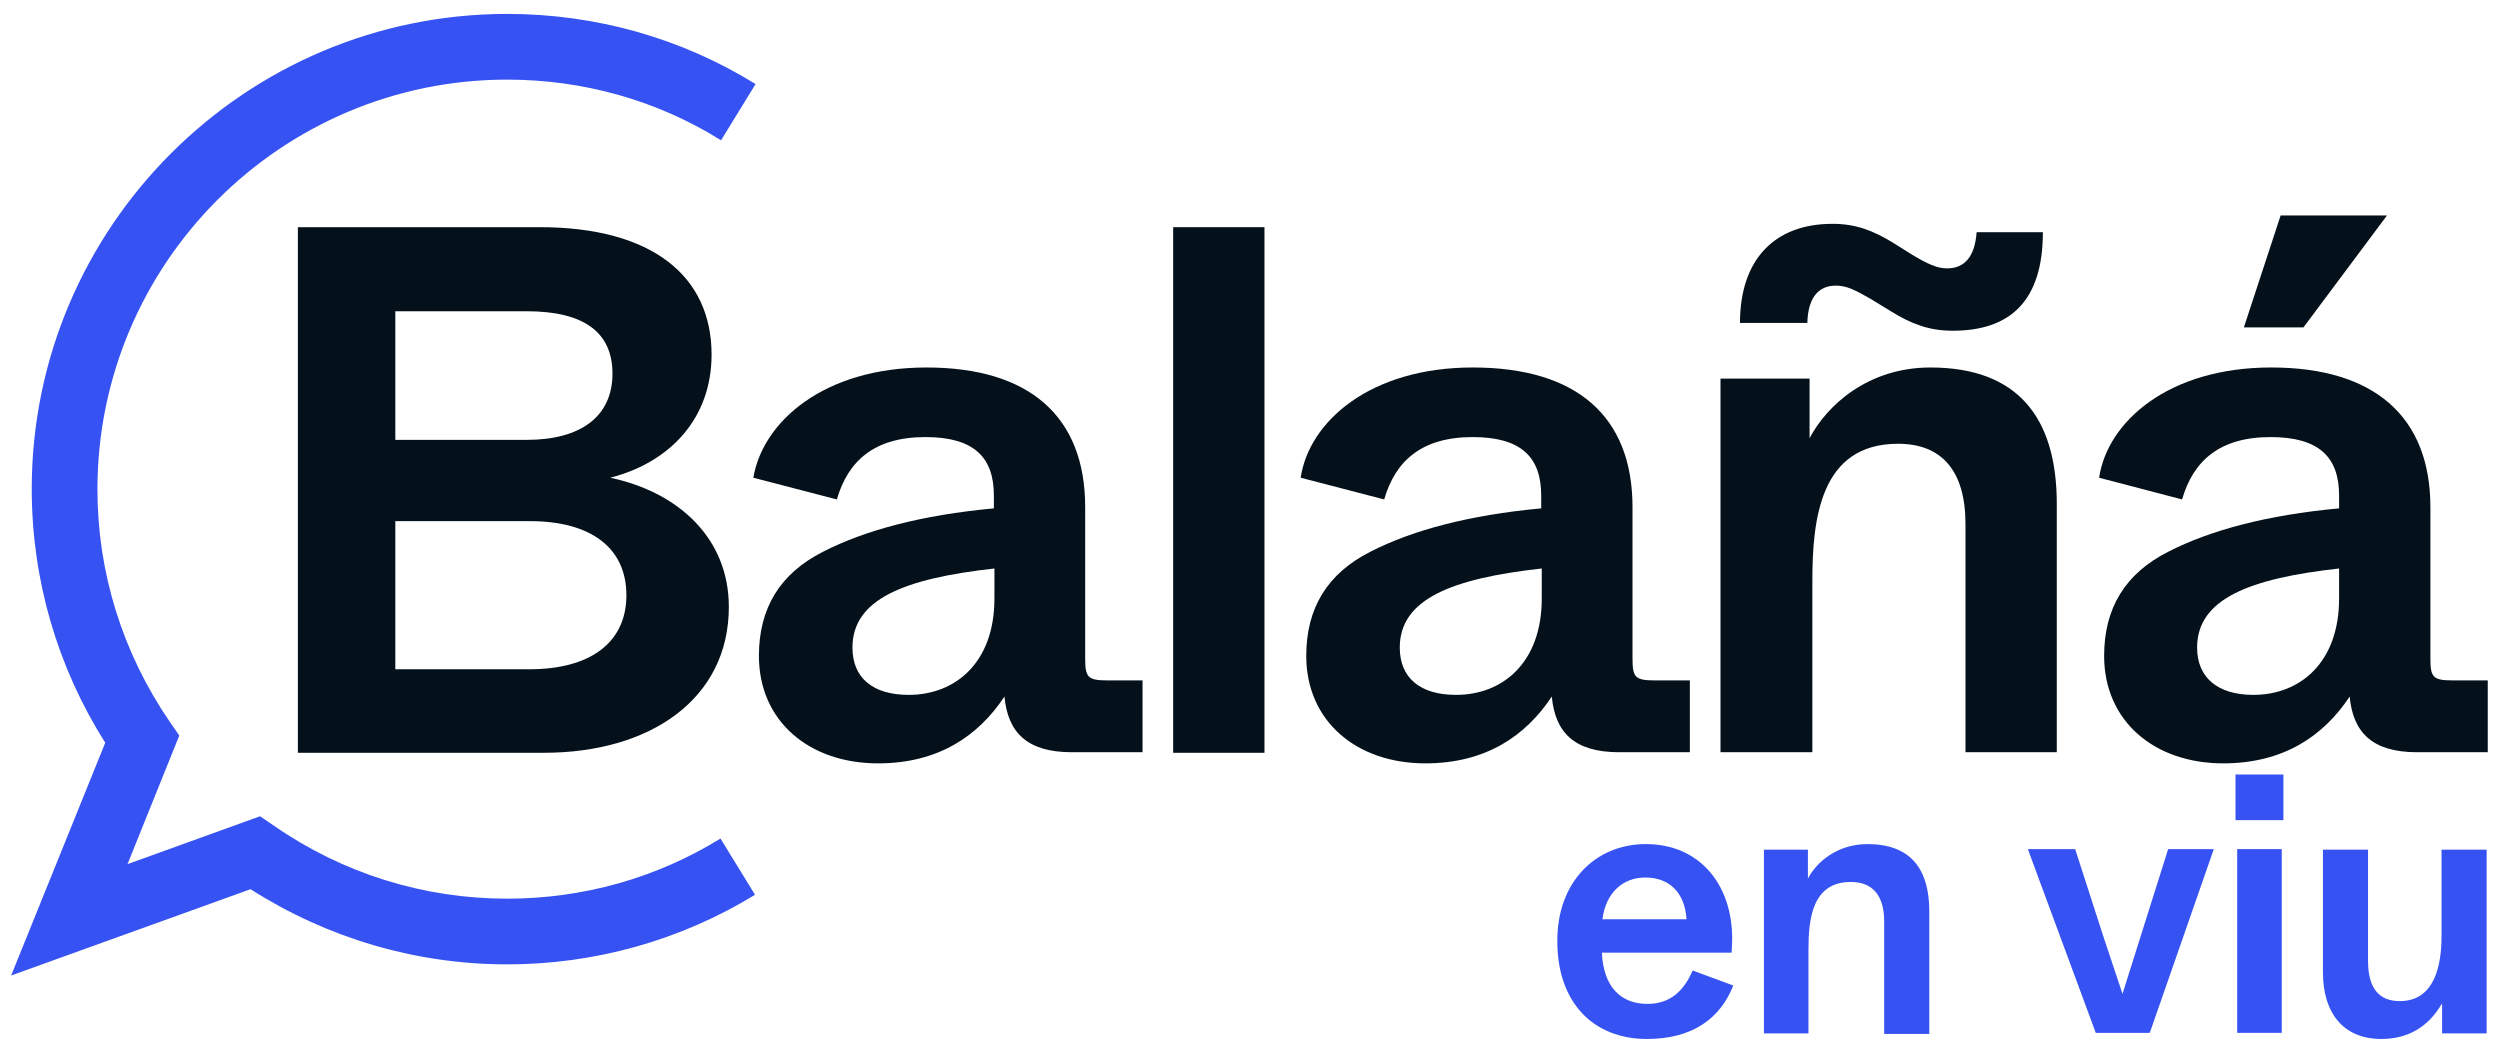 <?xml version="1.0" encoding="utf-8"?>
<!-- Generator: Adobe Illustrator 27.3.1, SVG Export Plug-In . SVG Version: 6.00 Build 0)  -->
<svg version="1.1" id="Capa_1" xmlns="http://www.w3.org/2000/svg" xmlns:xlink="http://www.w3.org/1999/xlink" x="0px" y="0px"
	 viewBox="0 0 449 189" style="enable-background:new 0 0 449 189;" xml:space="preserve">
<style type="text/css">
	.st0{fill:#05111A;}
	.st1{fill:#3652F2;}
</style>
<g>
	<g>
		<g>
			<path class="st0" d="M53.5,40.8h43.4c20.4,0,30.9,8.9,30.9,22.9c0,11.3-7.3,19.3-18.2,22.1c12.3,2.6,21.3,10.9,21.3,23.2
				c0,16.6-14.2,26.2-33.2,26.2H53.5V40.8z M71,55.9v23.1h23.6c9.7,0,15.4-4.2,15.4-11.9c0-7.4-5.1-11.2-15.4-11.2H71z M71,93.6
				v26.6h24.1c10.8,0,17.4-4.7,17.4-13.3S106,93.6,95.2,93.6H71z"/>
			<path class="st0" d="M194.9,91.1v27.1c0,3.4,0.4,4,4,4h6.3v12.9h-12.7c-8.1,0-11.5-3.6-12.1-10c-4.7,7.1-11.9,12-22.7,12
				c-12.4,0-21.4-7.6-21.4-19.3c0-8.6,3.8-14.8,11.5-18.7c7.6-3.9,17.8-6.6,30.7-7.8V89c0-6.9-3.6-10.5-12.3-10.5
				c-9.2,0-13.9,4.3-15.9,11.2l-15-3.9C137,75.7,148,66,166.4,66C184.8,66,194.9,74.7,194.9,91.1z M178.6,107.5v-5.4
				c-16.2,1.8-25.5,5.5-25.5,14.2c0,5.4,3.6,8.5,10.1,8.5C171.6,124.8,178.6,119,178.6,107.5z"/>
			<path class="st0" d="M210.7,40.8h16.4v94.4h-16.4V40.8z"/>
			<path class="st0" d="M293.2,91.1v27.1c0,3.4,0.4,4,4,4h6.3v12.9h-12.7c-8.1,0-11.5-3.6-12.1-10c-4.7,7.1-11.9,12-22.7,12
				c-12.4,0-21.4-7.6-21.4-19.3c0-8.6,3.8-14.8,11.5-18.7c7.6-3.9,17.8-6.6,30.7-7.8V89c0-6.9-3.6-10.5-12.3-10.5
				c-9.2,0-13.9,4.3-15.9,11.2l-15-3.9c1.5-10.1,12.5-19.8,30.9-19.8C283.1,66,293.2,74.7,293.2,91.1z M276.9,107.5v-5.4
				c-16.2,1.8-25.5,5.5-25.5,14.2c0,5.4,3.6,8.5,10.1,8.5C269.9,124.8,276.9,119,276.9,107.5z"/>
			<path class="st0" d="M309,68h16v10.7c3.1-5.9,10.5-12.7,21.7-12.7c15.6,0,22.7,8.9,22.7,24.5v44.6H353v-41
				c0-9.7-4.4-14.4-12.1-14.4c-14,0-15.4,13.5-15.4,24.7v30.7H309V68z M340,43.6l3.5,2.2c2.7,1.6,4.4,2.4,6.2,2.4
				c3.2,0,5-2.2,5.3-6.5h11.9c0,12.4-5.9,17.7-16.2,17.7c-4.2,0-7.4-1.2-11.1-3.5l-3.6-2.2c-2.8-1.6-4.3-2.4-6.3-2.4
				c-3.2,0-5,2.3-5.1,6.7h-12.1c0-11.5,6.3-17.8,16.6-17.8C333.3,40.2,336.4,41.4,340,43.6z"/>
			<path class="st0" d="M377,85.8c1.5-10.1,12.5-19.8,30.9-19.8c18.5,0,28.6,8.8,28.6,25.1v27.1c0,3.4,0.4,4,4,4h6.3v12.9h-12.7
				c-8.1,0-11.5-3.6-12.1-10c-4.7,7.1-11.9,12-22.7,12c-12.4,0-21.4-7.6-21.4-19.3c0-8.6,3.8-14.8,11.5-18.7
				c7.6-3.9,17.8-6.6,30.7-7.8V89c0-6.9-3.6-10.5-12.3-10.5c-9.2,0-13.9,4.3-15.9,11.2L377,85.8z M404.7,124.8
				c8.4,0,15.4-5.8,15.4-17.3v-5.4c-16.2,1.8-25.5,5.5-25.5,14.2C394.6,121.7,398.3,124.8,404.7,124.8z M403,58.8l6.6-20.1h19.1
				l-15,20.1H403z"/>
		</g>
	</g>
	<path class="st1" d="M2,175.2l16.9-41.8c-8.6-13.6-13.2-29.3-13.2-45.6C5.7,40.8,44,2.5,91.1,2.5c15.8,0,31.2,4.3,44.6,12.6
		l-6.2,10.1C118,18,104.7,14.3,91.1,14.3c-40.6,0-73.6,33-73.6,73.6c0,14.9,4.5,29.3,12.9,41.6l1.8,2.6l-9.3,23.1l23.8-8.6l2.5,1.7
		c12.4,8.6,26.9,13.1,41.9,13.1c13.6,0,26.8-3.7,38.3-10.8l6.2,10.1c-13.4,8.2-28.8,12.5-44.5,12.5c-16.4,0-32.3-4.7-46.1-13.5
		L2,175.2z"/>
	<g>
		<path class="st1" d="M295.6,151.6c9.6,0,15.5,7.2,15.5,17c0,1-0.1,1.8-0.1,2.5h-23.3c0.3,6.4,3.6,9.2,8.2,9.2c4.2,0,6.6-2.5,8.1-6
			l7.3,2.7c-2.3,5.8-7.2,9.6-15.5,9.6c-9.7,0-16.1-6.6-16.1-17.5C279.6,158.6,286.4,151.6,295.6,151.6z M302.9,165.1
			c-0.3-4.8-3.1-7.5-7.4-7.5c-4,0-7.1,2.7-7.7,7.5H302.9z"/>
		<path class="st1" d="M316.8,185.6v-33h7.9v5.2c1.5-2.9,5.2-6.2,10.7-6.2c7.7,0,11.1,4.4,11.1,12.1v22h-8.1v-20.2
			c0-4.8-2.2-7.1-6-7.1c-6.9,0-7.6,6.6-7.6,12.1v15.1H316.8z"/>
		<path class="st1" d="M364.2,152.5h8.5l5,15.5l3.5,10.5l8.2-26h8.2l-11.5,33h-9.7L364.2,152.5z"/>
		<path class="st1" d="M401.5,139.1h8.6v8.2h-8.6V139.1z M401.8,152.5h8v33h-8V152.5z"/>
		<path class="st1" d="M425.3,152.5v20.1c0,4.8,1.9,7.2,5.7,7.2c6.4,0,7.5-6.7,7.5-11.7v-15.5h8.1v33h-8v-5.4
			c-2.5,4.3-6.2,6.4-10.9,6.4c-6.8,0-10.5-4.6-10.5-12v-22H425.3z"/>
	</g>
</g>
</svg>
